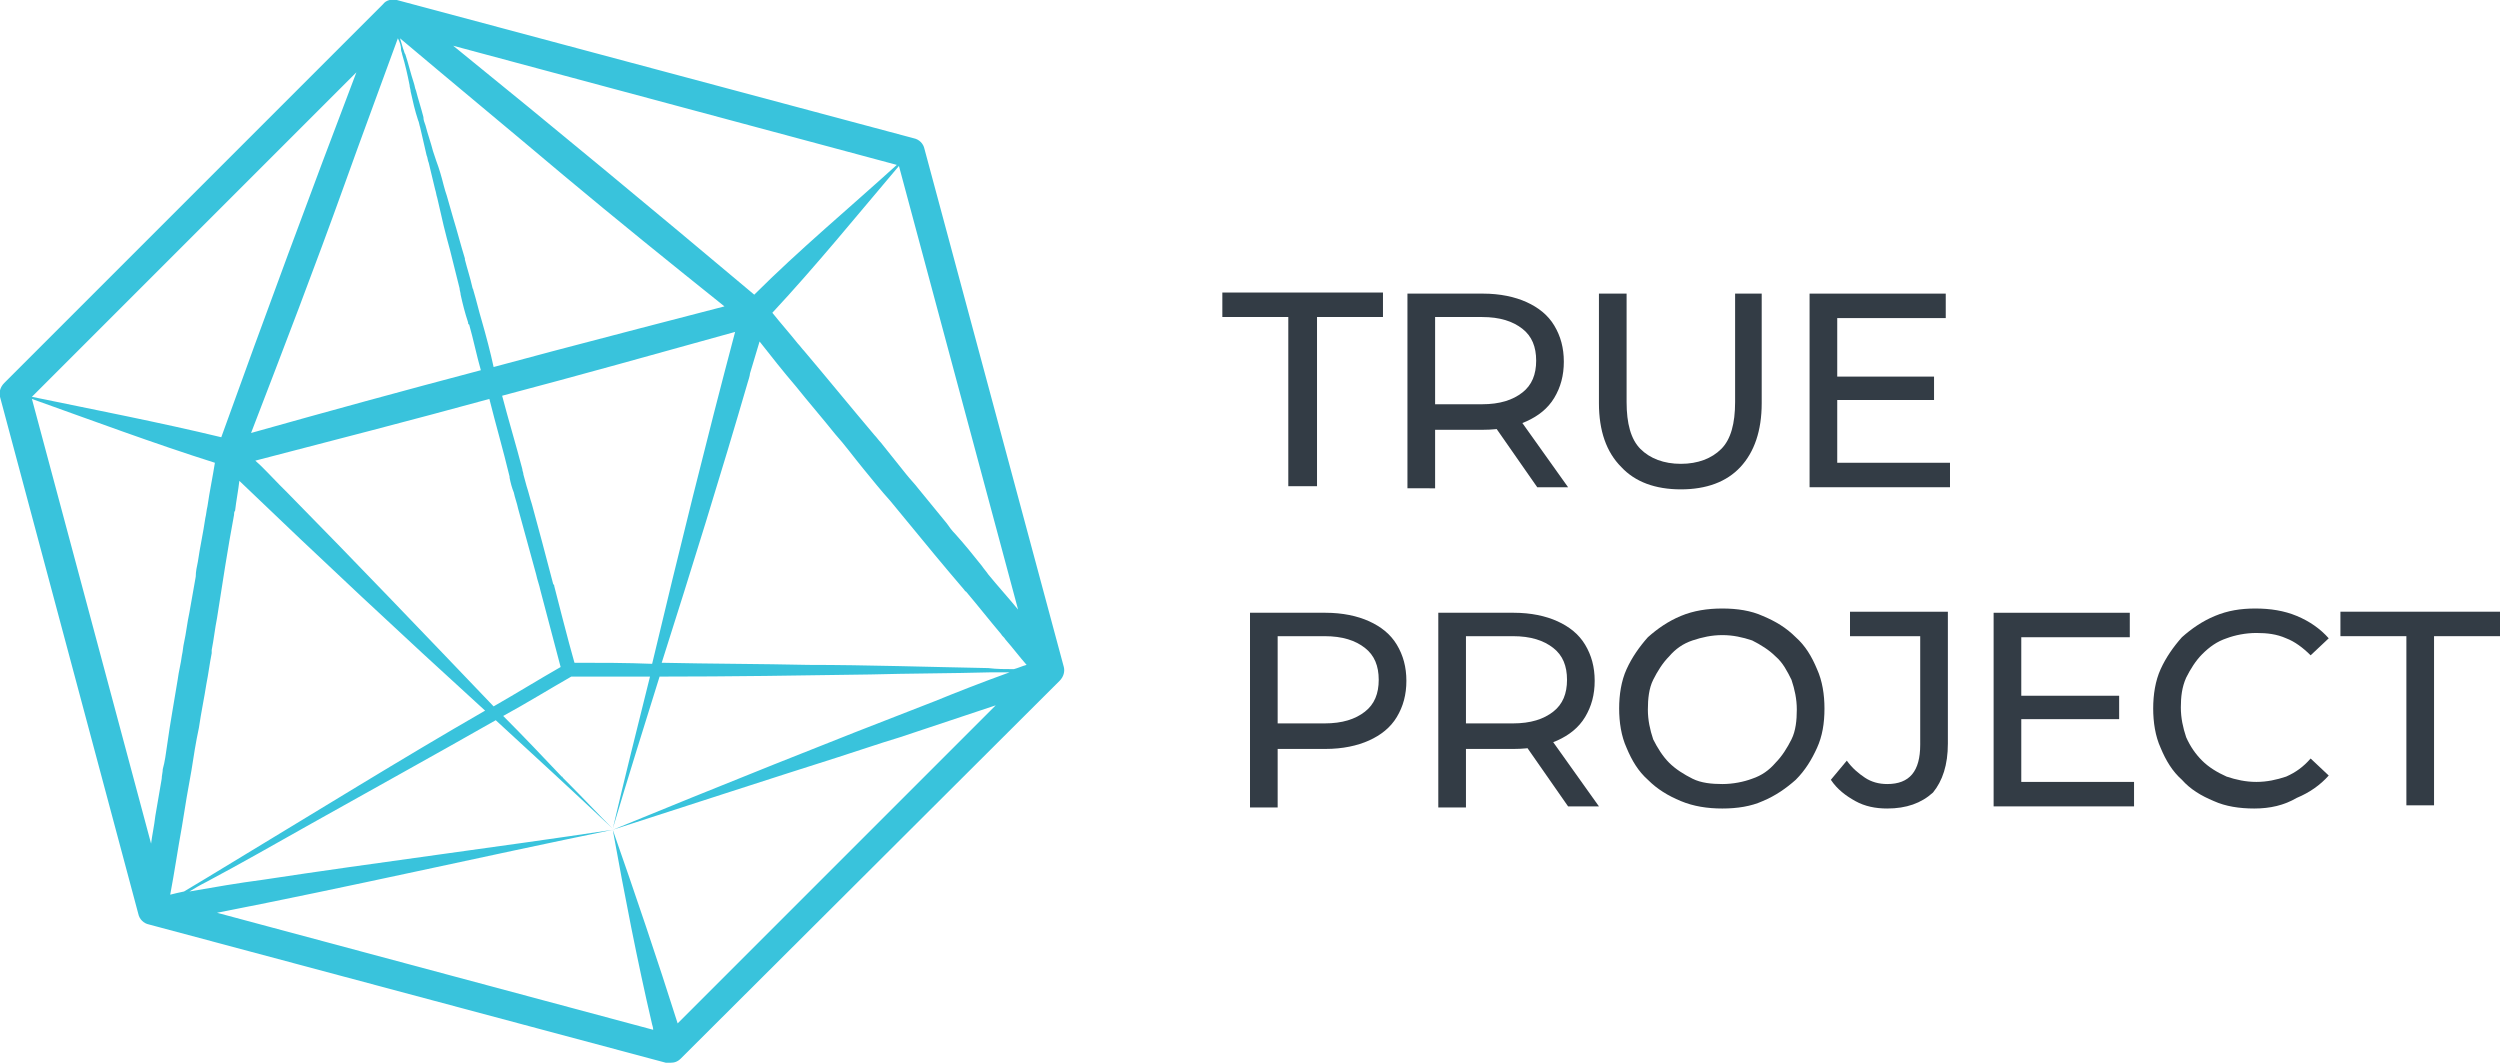 <?xml version="1.0" encoding="utf-8"?>
<!-- Generator: Adobe Illustrator 28.1.0, SVG Export Plug-In . SVG Version: 6.00 Build 0)  -->
<svg version="1.1" id="Layer_1" xmlns="http://www.w3.org/2000/svg" xmlns:xlink="http://www.w3.org/1999/xlink" x="0px" y="0px"
	 viewBox="0 0 235 100" style="enable-background:new 0 0 235 100;" xml:space="preserve">
<style type="text/css">
	.st0{fill:#39C3DC;}
	.st1{fill:#333C45;}
</style>
<path class="st0" d="M100,62.7L86.9,14c-0.1-0.5-0.5-0.9-1-1L37.3,0c-0.5-0.1-1,0-1.3,0.4L0.4,36c-0.4,0.4-0.5,0.9-0.4,1.3l13,48.6
	c0.1,0.5,0.5,0.9,1,1l48.6,13c0.1,0,0.2,0,0.4,0c0.4,0,0.7-0.1,1-0.4L99.6,64C100,63.6,100.1,63.1,100,62.7z M16,84.1
	c0.4-2.1,0.7-4.2,1.1-6.4c0.3-1.9,0.6-3.7,0.9-5.3c0.2-1.3,0.4-2.6,0.7-4c0.2-1.4,0.5-2.8,0.7-4.1c0.2-1,0.3-1.9,0.5-2.9
	c0-0.1,0-0.2,0-0.3c0.2-1,0.3-2,0.5-3c0.5-3.2,1-6.5,1.6-9.7c0-0.1,0-0.3,0.1-0.4c0.1-0.9,0.3-1.9,0.4-2.8
	c7.5,7.2,15.3,14.5,23.1,21.6c-4,2.3-8,4.7-11.8,7c-4.6,2.8-9.9,6-14.5,8.8c-0.7,0.4-1.3,0.8-2,1.2C16.8,83.9,16.4,84,16,84.1z
	 M45.3,30.2C45.3,30.1,45.3,30.1,45.3,30.2c-0.3-1-0.5-1.9-0.8-2.9c0-0.1-0.1-0.2-0.1-0.3c-0.2-0.9-0.5-1.8-0.7-2.6c0,0,0-0.1,0-0.1
	c-0.4-1.3-0.7-2.5-1.1-3.8c-0.2-0.7-0.4-1.4-0.6-2.1c-0.1-0.3-0.2-0.6-0.3-1c-0.2-0.8-0.4-1.5-0.7-2.3c-0.1-0.3-0.2-0.6-0.3-0.9
	c-0.2-0.8-0.5-1.6-0.7-2.4c-0.1-0.3-0.2-0.5-0.2-0.8c-0.2-0.8-0.5-1.7-0.7-2.5C39,8.3,39,8.1,38.9,7.8c-0.3-0.9-0.5-1.8-0.8-2.7
	C38,5,38,4.8,37.9,4.6c-0.1-0.3-0.2-0.7-0.3-1c5.1,4.3,10.3,8.6,15.4,12.9c4.9,4.1,10.1,8.3,15.1,12.3c-5.4,1.4-10.8,2.8-16.1,4.2
	c-1.9,0.5-3.7,1-5.6,1.5C46.1,33.1,45.7,31.6,45.3,30.2z M37.7,4.7c0,0.1,0.1,0.3,0.1,0.4C38.1,6.1,38.3,7,38.5,8
	c0,0.2,0.1,0.4,0.1,0.6c0.2,0.9,0.4,1.8,0.7,2.7c0.1,0.2,0.1,0.4,0.2,0.7c0.2,0.9,0.4,1.7,0.6,2.6c0.1,0.2,0.1,0.5,0.2,0.7
	c0.2,0.8,0.4,1.7,0.6,2.5c0.1,0.3,0.1,0.5,0.2,0.8c0.2,0.9,0.4,1.7,0.6,2.6c0.2,0.8,0.4,1.6,0.6,2.3c0.1,0.4,0.2,0.8,0.3,1.2
	c0.2,0.8,0.4,1.6,0.6,2.4c0,0.2,0.1,0.4,0.1,0.6c0.2,0.9,0.4,1.7,0.7,2.6c0,0.1,0,0.2,0.1,0.2c0.4,1.4,0.7,2.9,1.1,4.3
	c-7.2,1.9-14.5,3.9-21.6,5.9c3-7.8,6-15.6,8.8-23.4c1.5-4.2,3.4-9.3,5-13.7C37.6,4,37.7,4.3,37.7,4.7z M27,46.3c0,0-0.5-0.5-0.7-0.7
	c-0.8-0.8-1.5-1.6-2.3-2.3c7.3-1.9,14.7-3.8,22-5.8c0.6,2.4,1.3,4.8,1.9,7.3c0,0,0,0.1,0,0.1c0.1,0.5,0.2,0.9,0.4,1.4
	c0.1,0.5,0.3,1,0.4,1.5c0.5,1.8,1.1,4,1.7,6.2c0.1,0.5,0.3,1,0.4,1.5l1.9,7.2c-2.1,1.2-4.2,2.5-6.3,3.7C39.9,59.6,33.3,52.7,27,46.3
	z M54,62.3c-0.5-1.7-1.9-7.2-1.9-7.2c0-0.1,0-0.1-0.1-0.2c-0.7-2.7-1.4-5.3-2-7.5c-0.2-0.6-0.3-1.1-0.5-1.7
	c-0.1-0.4-0.2-0.7-0.3-1.1c0-0.2-0.1-0.3-0.1-0.5c-0.6-2.3-1.3-4.6-1.9-6.9c7.2-1.9,14.7-4,21.9-6c-2.7,10.2-5.3,20.7-7.8,31.2
	C58.9,62.3,56.4,62.3,54,62.3z M70.3,35.9c0,0,0.2-0.6,0.2-0.8c0.3-1,0.6-2,0.9-3c1.1,1.4,2.2,2.8,3.4,4.2c1.2,1.5,2.5,3,3.7,4.5
	c0.9,1,1.7,2.1,2.6,3.2c0.9,1.1,1.7,2.1,2.6,3.1c0.5,0.6,0.9,1.1,1.4,1.7c1.8,2.2,3.7,4.5,5.5,6.6c0.1,0.1,0.1,0.2,0.2,0.2
	c1.1,1.3,2.2,2.7,3.3,4c0.1,0.2,0.3,0.3,0.4,0.5c0.7,0.8,1.3,1.6,2,2.4c-0.4,0.1-0.8,0.3-1.2,0.4c-0.8,0-1.6,0-2.4-0.1
	c-5.4-0.1-11.5-0.3-16.9-0.3c-4.5-0.1-9.2-0.1-13.8-0.2C65,53.5,67.8,44.5,70.3,35.9z M92.9,54c-0.2-0.3-0.4-0.5-0.6-0.8
	c-0.8-1-1.6-2-2.5-3c-0.3-0.3-0.6-0.7-0.8-1c-0.9-1.1-1.8-2.2-2.7-3.3c-0.3-0.4-0.7-0.8-1.1-1.3c-0.8-1-1.6-2-2.4-3
	c-0.2-0.2-0.4-0.5-0.6-0.7c-2.2-2.6-4.4-5.3-6.6-7.9c-0.2-0.2-0.4-0.5-0.6-0.7c-0.8-1-1.6-1.9-2.4-2.9c4.1-4.4,8-9.2,11.9-13.8
	l11.2,41.7C94.8,56.2,93.8,55.1,92.9,54z M70.9,27.7C61.5,19.8,52.1,12,42.6,4.3l41.7,11.2C79.9,19.5,75.1,23.5,70.9,27.7z
	 M20.8,41.1C15,39.7,8.8,38.5,3,37.3L33.5,6.8C29.2,18.1,24.9,29.7,20.8,41.1z M20.2,43.5c-0.2,1.3-0.5,2.7-0.7,4.1
	c-0.1,0.4-0.1,0.7-0.2,1.1c-0.2,1.4-0.5,2.7-0.7,4.1c-0.1,0.5-0.2,0.9-0.2,1.4c-0.2,1.1-0.4,2.3-0.6,3.4c-0.2,0.9-0.3,1.9-0.5,2.8
	c-0.1,0.4-0.1,0.8-0.2,1.2c-0.1,0.8-0.3,1.5-0.4,2.3c-0.3,1.9-0.7,4-1,6.2c-0.1,0.7-0.2,1.5-0.4,2.2c0,0.3-0.1,0.6-0.1,0.9
	c-0.2,1.2-0.4,2.3-0.6,3.5c-0.1,0.9-0.3,1.8-0.4,2.6L3,37.5C8.6,39.5,14.5,41.7,20.2,43.5z M24.7,82.7c-2.3,0.3-4.6,0.7-6.9,1.1
	c0.5-0.3,1-0.6,1.6-0.9c3.2-1.7,6.7-3.7,9.9-5.5c5.7-3.2,11.5-6.4,17.3-9.7c3.7,3.4,7.4,6.8,11,10.2c-1.4-1.4-2.8-2.9-4.2-4.3
	c-0.2-0.2-0.3-0.3-0.5-0.5c0,0,0-0.1-0.1-0.1c-1.8-1.9-3.6-3.8-5.5-5.7c2.2-1.2,4.3-2.5,6.4-3.7c2.4,0,4.9,0,7.4,0
	c-1.2,4.8-2.4,9.6-3.5,14.3c1.4-4.7,2.9-9.5,4.4-14.3c6.6,0,13.3-0.1,19.8-0.2c3.6-0.1,7.7-0.1,11.3-0.2c0.6,0,1.2,0,1.8,0
	c-2.5,0.9-5.3,2-7,2.7c-10.1,3.9-20.3,8-30.3,12.1c6.2-2,15.1-4.9,21.1-6.8c1.9-0.6,3.9-1.3,5.9-1.9c3-1,6-2,9-3c0,0,0.1,0,0.1-0.1
	l-30,30c-1.9-6-4-12.2-6.1-18.2c1.1,6.1,2.3,12.3,3.7,18.3c0,0,0.1,0.3,0.1,0.5l-41-11c12.3-2.4,25-5.3,37.2-7.8
	C47,79.6,35.2,81.1,24.7,82.7z"/>
<g>
	<path class="st1" d="M121.1,45.8V29.8h-6.2v-2.3h15.1v2.3h-6.2v15.9H121.1z"/>
	<path class="st1" d="M132.3,45.8V27.6h7.1c1.6,0,3,0.3,4.1,0.8c1.1,0.5,2,1.2,2.6,2.2c0.6,1,0.9,2.1,0.9,3.4c0,1.3-0.3,2.4-0.9,3.4
		s-1.5,1.7-2.6,2.2c-1.1,0.5-2.5,0.8-4.1,0.8h-5.7l1.2-1.2v6.7H132.3z M134.9,39.3l-1.2-1.3h5.6c1.7,0,2.9-0.4,3.8-1.1
		c0.9-0.7,1.3-1.7,1.3-3s-0.4-2.3-1.3-3c-0.9-0.7-2.1-1.1-3.8-1.1h-5.6l1.2-1.3V39.3z M144.5,45.8l-4.6-6.6h2.8l4.7,6.6H144.5z"/>
	<path class="st1" d="M158,46c-2.4,0-4.3-0.7-5.6-2.1c-1.4-1.4-2.1-3.4-2.1-6V27.6h2.6v10.2c0,2,0.4,3.5,1.3,4.4
		c0.9,0.9,2.2,1.4,3.8,1.4c1.6,0,2.9-0.5,3.8-1.4c0.9-0.9,1.3-2.4,1.3-4.4V27.6h2.5v10.3c0,2.6-0.7,4.6-2,6
		C162.3,45.3,160.4,46,158,46z"/>
	<path class="st1" d="M172.7,43.5h10.6v2.3h-13.2V27.6h12.8v2.3h-10.2V43.5z M172.4,35.4h9.4v2.2h-9.4V35.4z"/>
	<path class="st1" d="M117.5,75.8V57.6h7.1c1.6,0,3,0.3,4.1,0.8c1.1,0.5,2,1.2,2.6,2.2c0.6,1,0.9,2.1,0.9,3.4c0,1.3-0.3,2.4-0.9,3.4
		s-1.5,1.7-2.6,2.2c-1.1,0.5-2.5,0.8-4.1,0.8h-5.7l1.2-1.2v6.7H117.5z M120.1,69.3l-1.2-1.3h5.6c1.7,0,2.9-0.4,3.8-1.1
		c0.9-0.7,1.3-1.7,1.3-3s-0.4-2.3-1.3-3c-0.9-0.7-2.1-1.1-3.8-1.1h-5.6l1.2-1.3V69.3z"/>
	<path class="st1" d="M135.2,75.8V57.6h7.1c1.6,0,3,0.3,4.1,0.8c1.1,0.5,2,1.2,2.6,2.2c0.6,1,0.9,2.1,0.9,3.4c0,1.3-0.3,2.4-0.9,3.4
		s-1.5,1.7-2.6,2.2c-1.1,0.5-2.5,0.8-4.1,0.8h-5.7l1.2-1.2v6.7H135.2z M137.8,69.3l-1.2-1.3h5.6c1.7,0,2.9-0.4,3.8-1.1
		c0.9-0.7,1.3-1.7,1.3-3s-0.4-2.3-1.3-3c-0.9-0.7-2.1-1.1-3.8-1.1h-5.6l1.2-1.3V69.3z M147.4,75.8l-4.6-6.6h2.8l4.7,6.6H147.4z"/>
	<path class="st1" d="M161.9,76c-1.4,0-2.7-0.2-3.9-0.7c-1.2-0.5-2.2-1.1-3.1-2c-0.9-0.8-1.5-1.8-2-3c-0.5-1.1-0.7-2.4-0.7-3.7
		c0-1.3,0.2-2.6,0.7-3.7c0.5-1.1,1.2-2.1,2-3c0.9-0.8,1.9-1.5,3.1-2c1.2-0.5,2.5-0.7,3.9-0.7c1.4,0,2.7,0.2,3.8,0.7
		c1.2,0.5,2.2,1.1,3.1,2c0.9,0.8,1.5,1.8,2,3c0.5,1.1,0.7,2.4,0.7,3.7c0,1.4-0.2,2.6-0.7,3.7c-0.5,1.1-1.1,2.1-2,3
		c-0.9,0.8-1.9,1.5-3.1,2C164.6,75.8,163.3,76,161.9,76z M161.9,73.7c1,0,2-0.2,2.8-0.5c0.9-0.3,1.6-0.8,2.2-1.5
		c0.6-0.6,1.1-1.4,1.5-2.2c0.4-0.8,0.5-1.8,0.5-2.8c0-1-0.2-1.9-0.5-2.8c-0.4-0.8-0.8-1.6-1.5-2.2c-0.6-0.6-1.4-1.1-2.2-1.5
		c-0.9-0.3-1.8-0.5-2.8-0.5c-1,0-1.9,0.2-2.8,0.5c-0.9,0.3-1.6,0.8-2.2,1.5c-0.6,0.6-1.1,1.4-1.5,2.2c-0.4,0.8-0.5,1.8-0.5,2.8
		c0,1,0.2,1.9,0.5,2.8c0.4,0.8,0.9,1.6,1.5,2.2c0.6,0.6,1.4,1.1,2.2,1.5S160.9,73.7,161.9,73.7z"/>
	<path class="st1" d="M177.4,76c-1.1,0-2.1-0.2-3-0.7s-1.7-1.1-2.3-2l1.5-1.8c0.5,0.7,1.1,1.2,1.7,1.6c0.6,0.4,1.3,0.6,2.1,0.6
		c2.1,0,3.1-1.2,3.1-3.7V59.8h-6.6v-2.3h9.2v12.4c0,2-0.5,3.5-1.4,4.6C180.6,75.5,179.2,76,177.4,76z"/>
	<path class="st1" d="M190,73.5h10.6v2.3h-13.2V57.6h12.8v2.3H190V73.5z M189.8,65.4h9.4v2.2h-9.4V65.4z"/>
	<path class="st1" d="M211.9,76c-1.4,0-2.7-0.2-3.8-0.7c-1.2-0.5-2.2-1.1-3-2c-0.9-0.8-1.5-1.8-2-3c-0.5-1.1-0.7-2.4-0.7-3.7
		s0.2-2.6,0.7-3.7c0.5-1.1,1.2-2.1,2-3c0.9-0.8,1.9-1.5,3.1-2c1.2-0.5,2.4-0.7,3.8-0.7c1.4,0,2.7,0.2,3.9,0.7c1.2,0.5,2.2,1.2,3,2.1
		l-1.7,1.6c-0.7-0.7-1.5-1.3-2.3-1.6c-0.9-0.4-1.8-0.5-2.8-0.5c-1,0-2,0.2-2.8,0.5c-0.9,0.3-1.6,0.8-2.3,1.5
		c-0.6,0.6-1.1,1.4-1.5,2.2c-0.4,0.9-0.5,1.8-0.5,2.8c0,1,0.2,1.9,0.5,2.8c0.4,0.9,0.9,1.6,1.5,2.2c0.6,0.6,1.4,1.1,2.3,1.5
		c0.9,0.3,1.8,0.5,2.8,0.5c1,0,1.9-0.2,2.8-0.5c0.9-0.4,1.6-0.9,2.3-1.7l1.7,1.6c-0.8,0.9-1.8,1.6-3,2.1
		C214.7,75.7,213.4,76,211.9,76z"/>
	<path class="st1" d="M226.2,75.8V59.8h-6.2v-2.3H235v2.3h-6.2v15.9H226.2z"/>
</g>
</svg>
